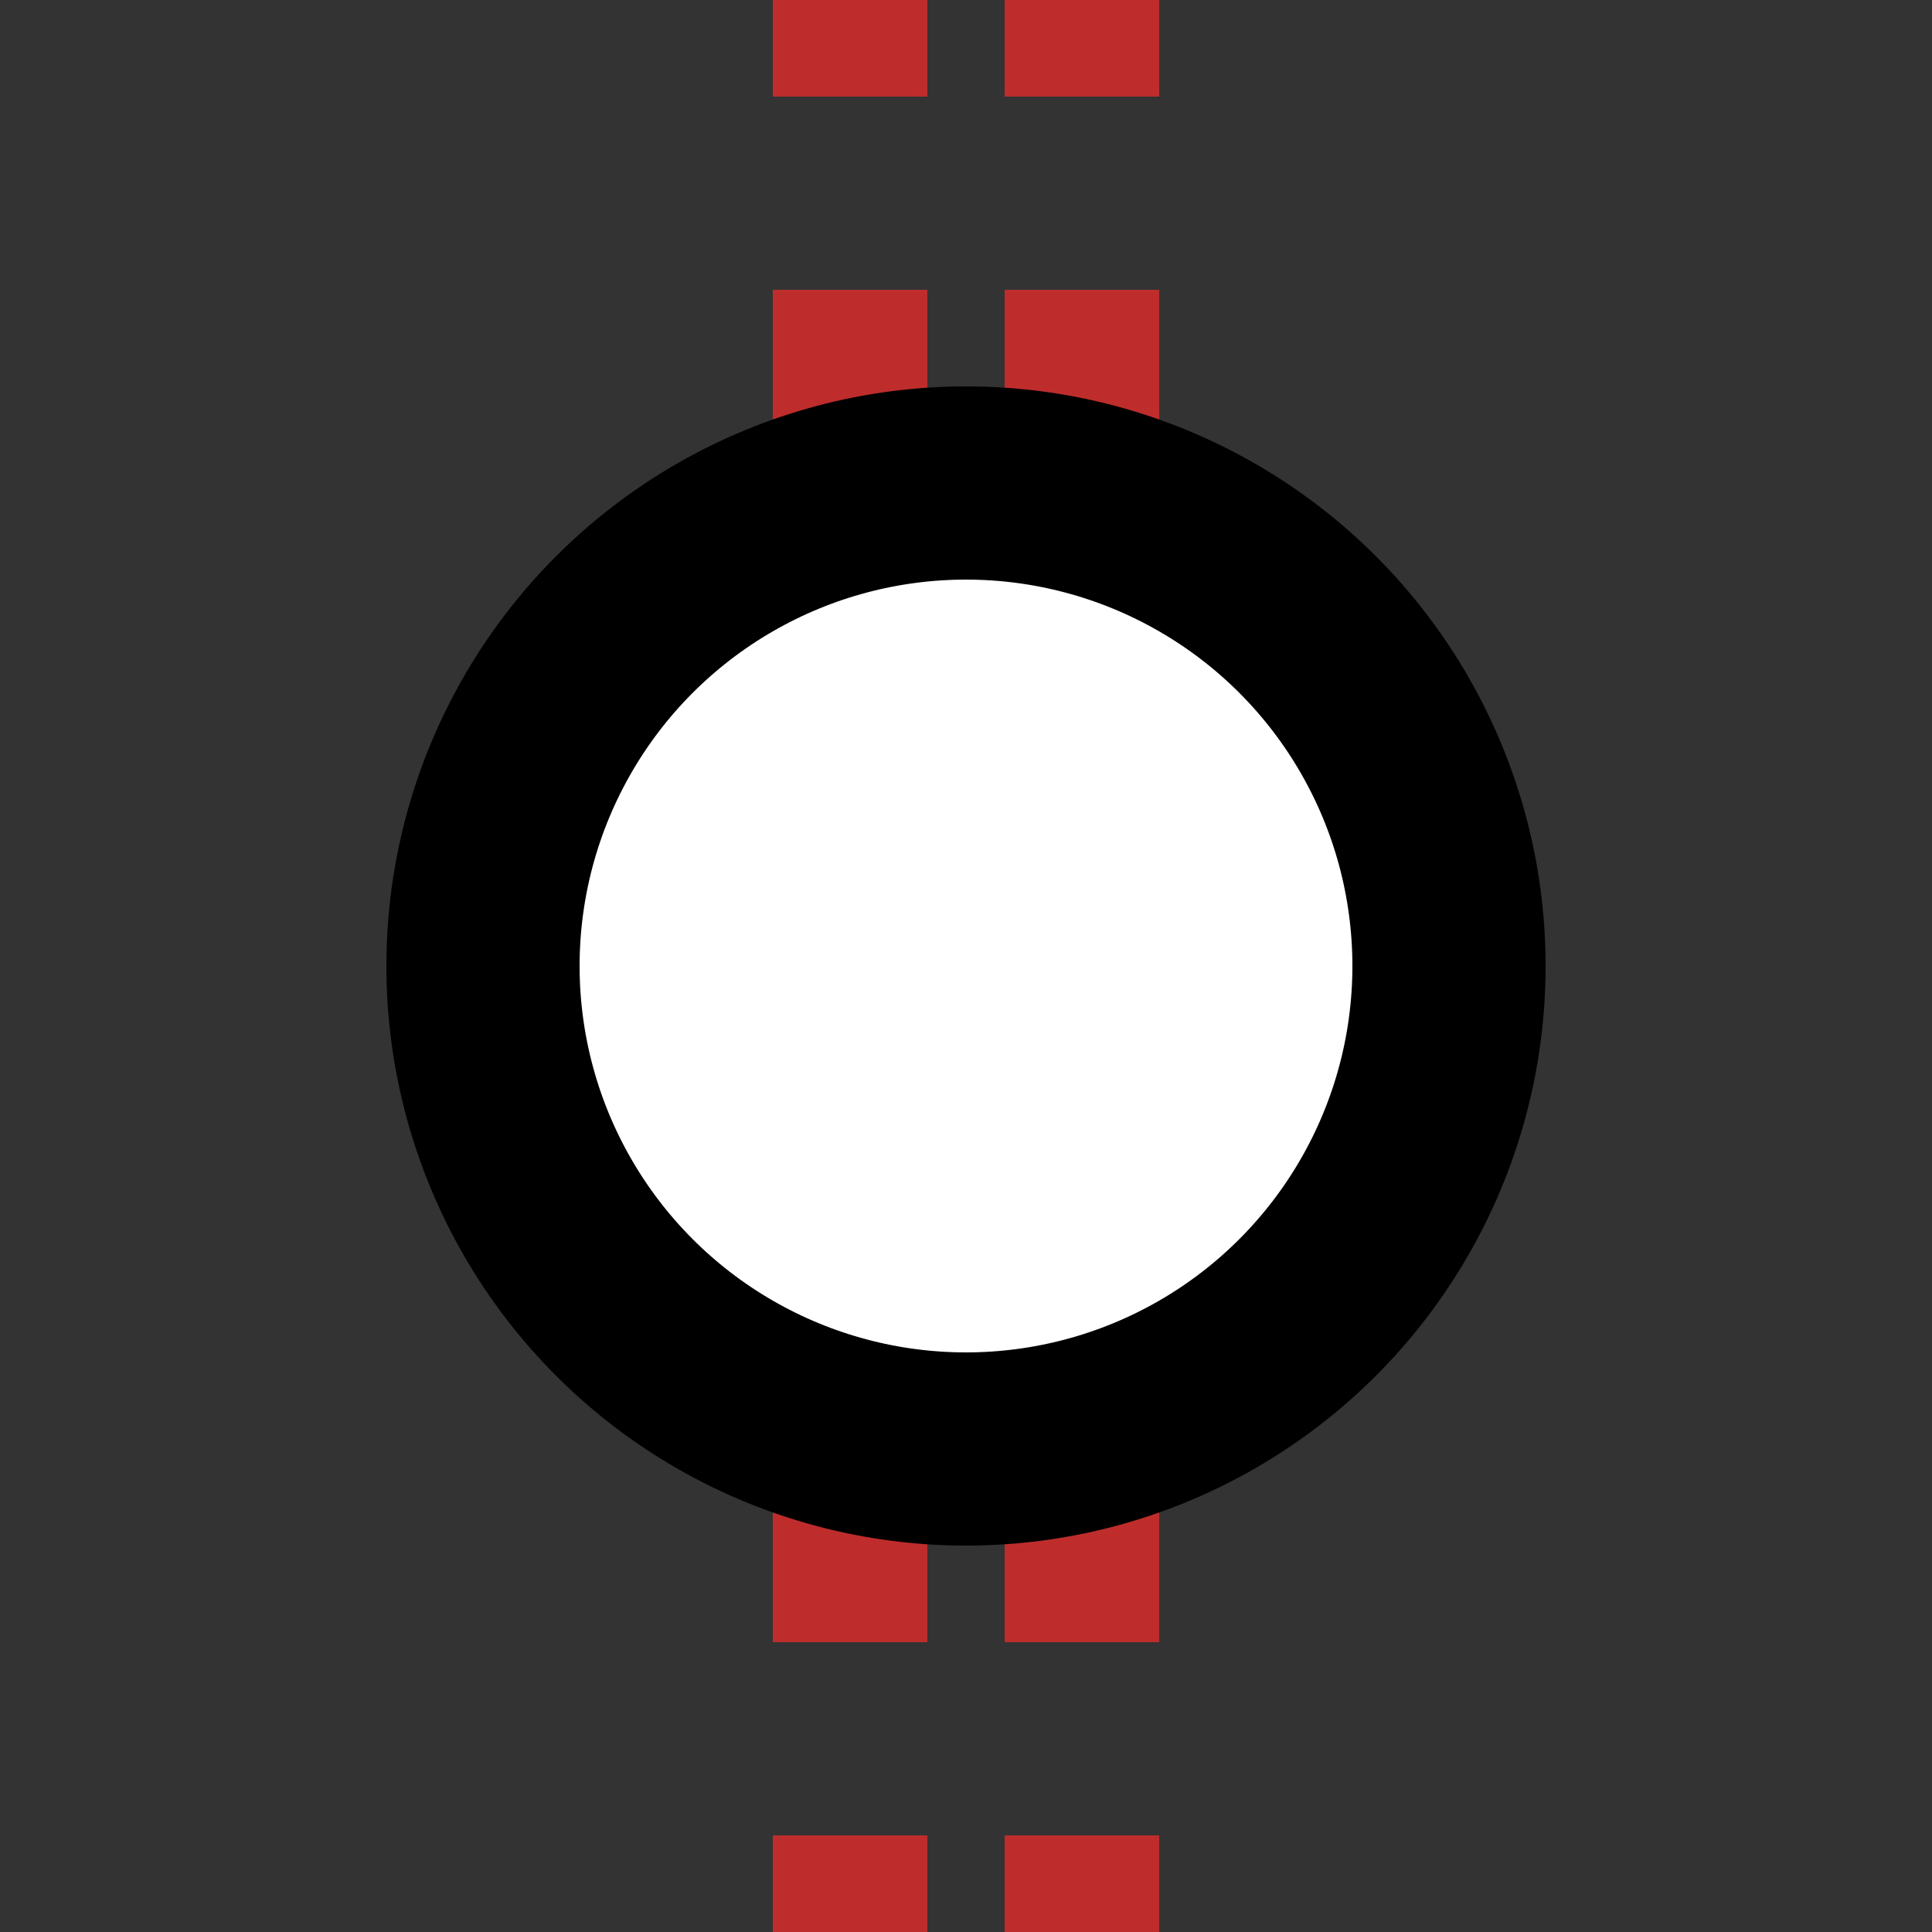 <?xml version="1.0" encoding="UTF-8"?>
<svg xmlns="http://www.w3.org/2000/svg" width="500" height="500">
 <rect width="100%" height="100%" fill="#333333" stroke="none"/>
 <title>tINT</title>
 <path stroke="#BE2D2C" d="M 220,525 V 0 m 60,525 V 0" stroke-width="40" stroke-dasharray="50"/>
 <circle stroke="#000" fill="#FFF" cx="250" cy="250" r="125" stroke-width="50"/>
</svg>